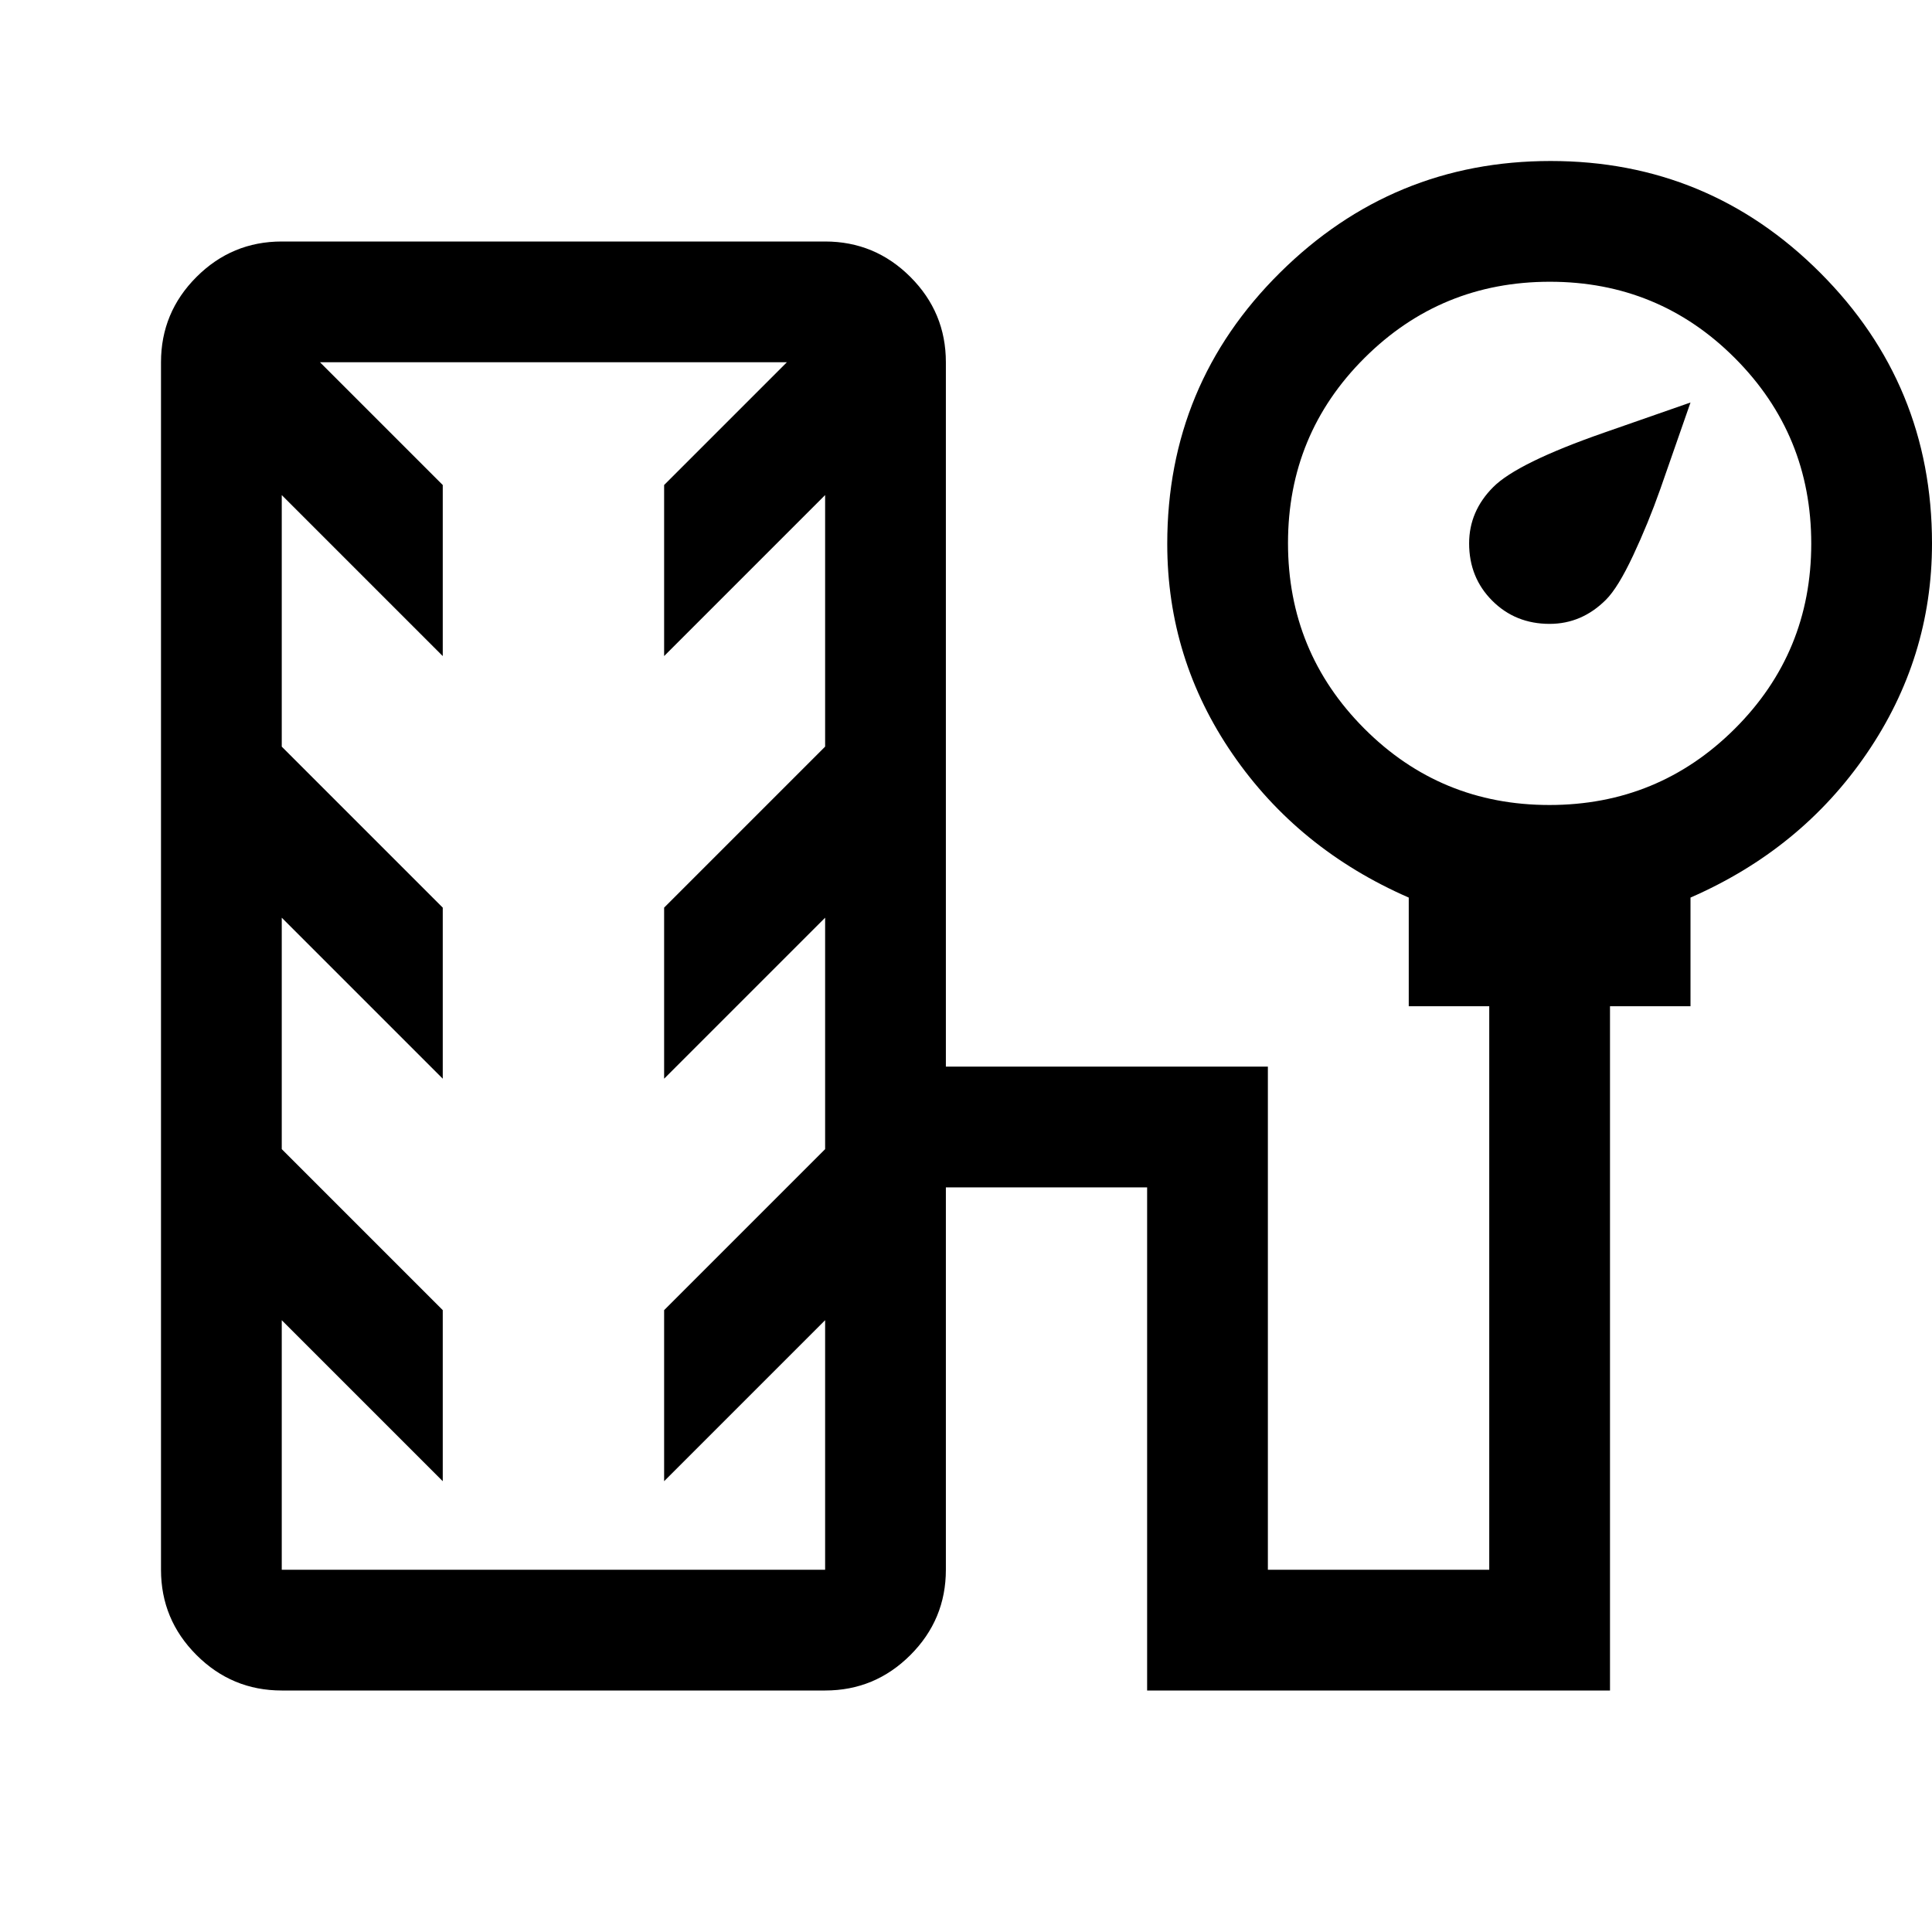 <svg xmlns="http://www.w3.org/2000/svg" width="48" height="48" viewBox="0 -960 960 960"><path d="M770-650q-17 0-28.5-11.5T730-690q0-8 3-15t9-13q12-12 55-27l43-15q-8 23-15 43-6 17-13.5 33T798-662q-6 6-13 9t-15 3ZM140-120q-24.75 0-42.37-17.63Q80-155.25 80-180v-600q0-24.75 17.63-42.38Q115.25-840 140-840h270q24.75 0 42.38 17.62Q470-804.75 470-780v350h160v250h110v-280h-40v-54q-55-24-87.5-71.25T580-689.77q0-79.23 56-134.73Q692-880 770.5-880t134 55.58Q960-768.85 960-690q0 57-32.5 104.5T840-514v54h-40v340H570v-250H470v190q0 24.75-17.62 42.37Q434.75-120 410-120H140Zm629.88-440Q824-560 862-597.88q38-37.88 38-92T862.12-782q-37.88-38-92-38T678-782.12q-38 37.88-38 92T677.88-598q37.88 38 92 38ZM140-180h270v-124l-80 80v-85l80-80v-115l-80 80v-85l80-80v-125l-80 80v-85l61-61H159l61 61v85l-80-80v125l80 80v85l-80-80v115l80 80v85l-80-80v124Zm135-300Z"/></svg>